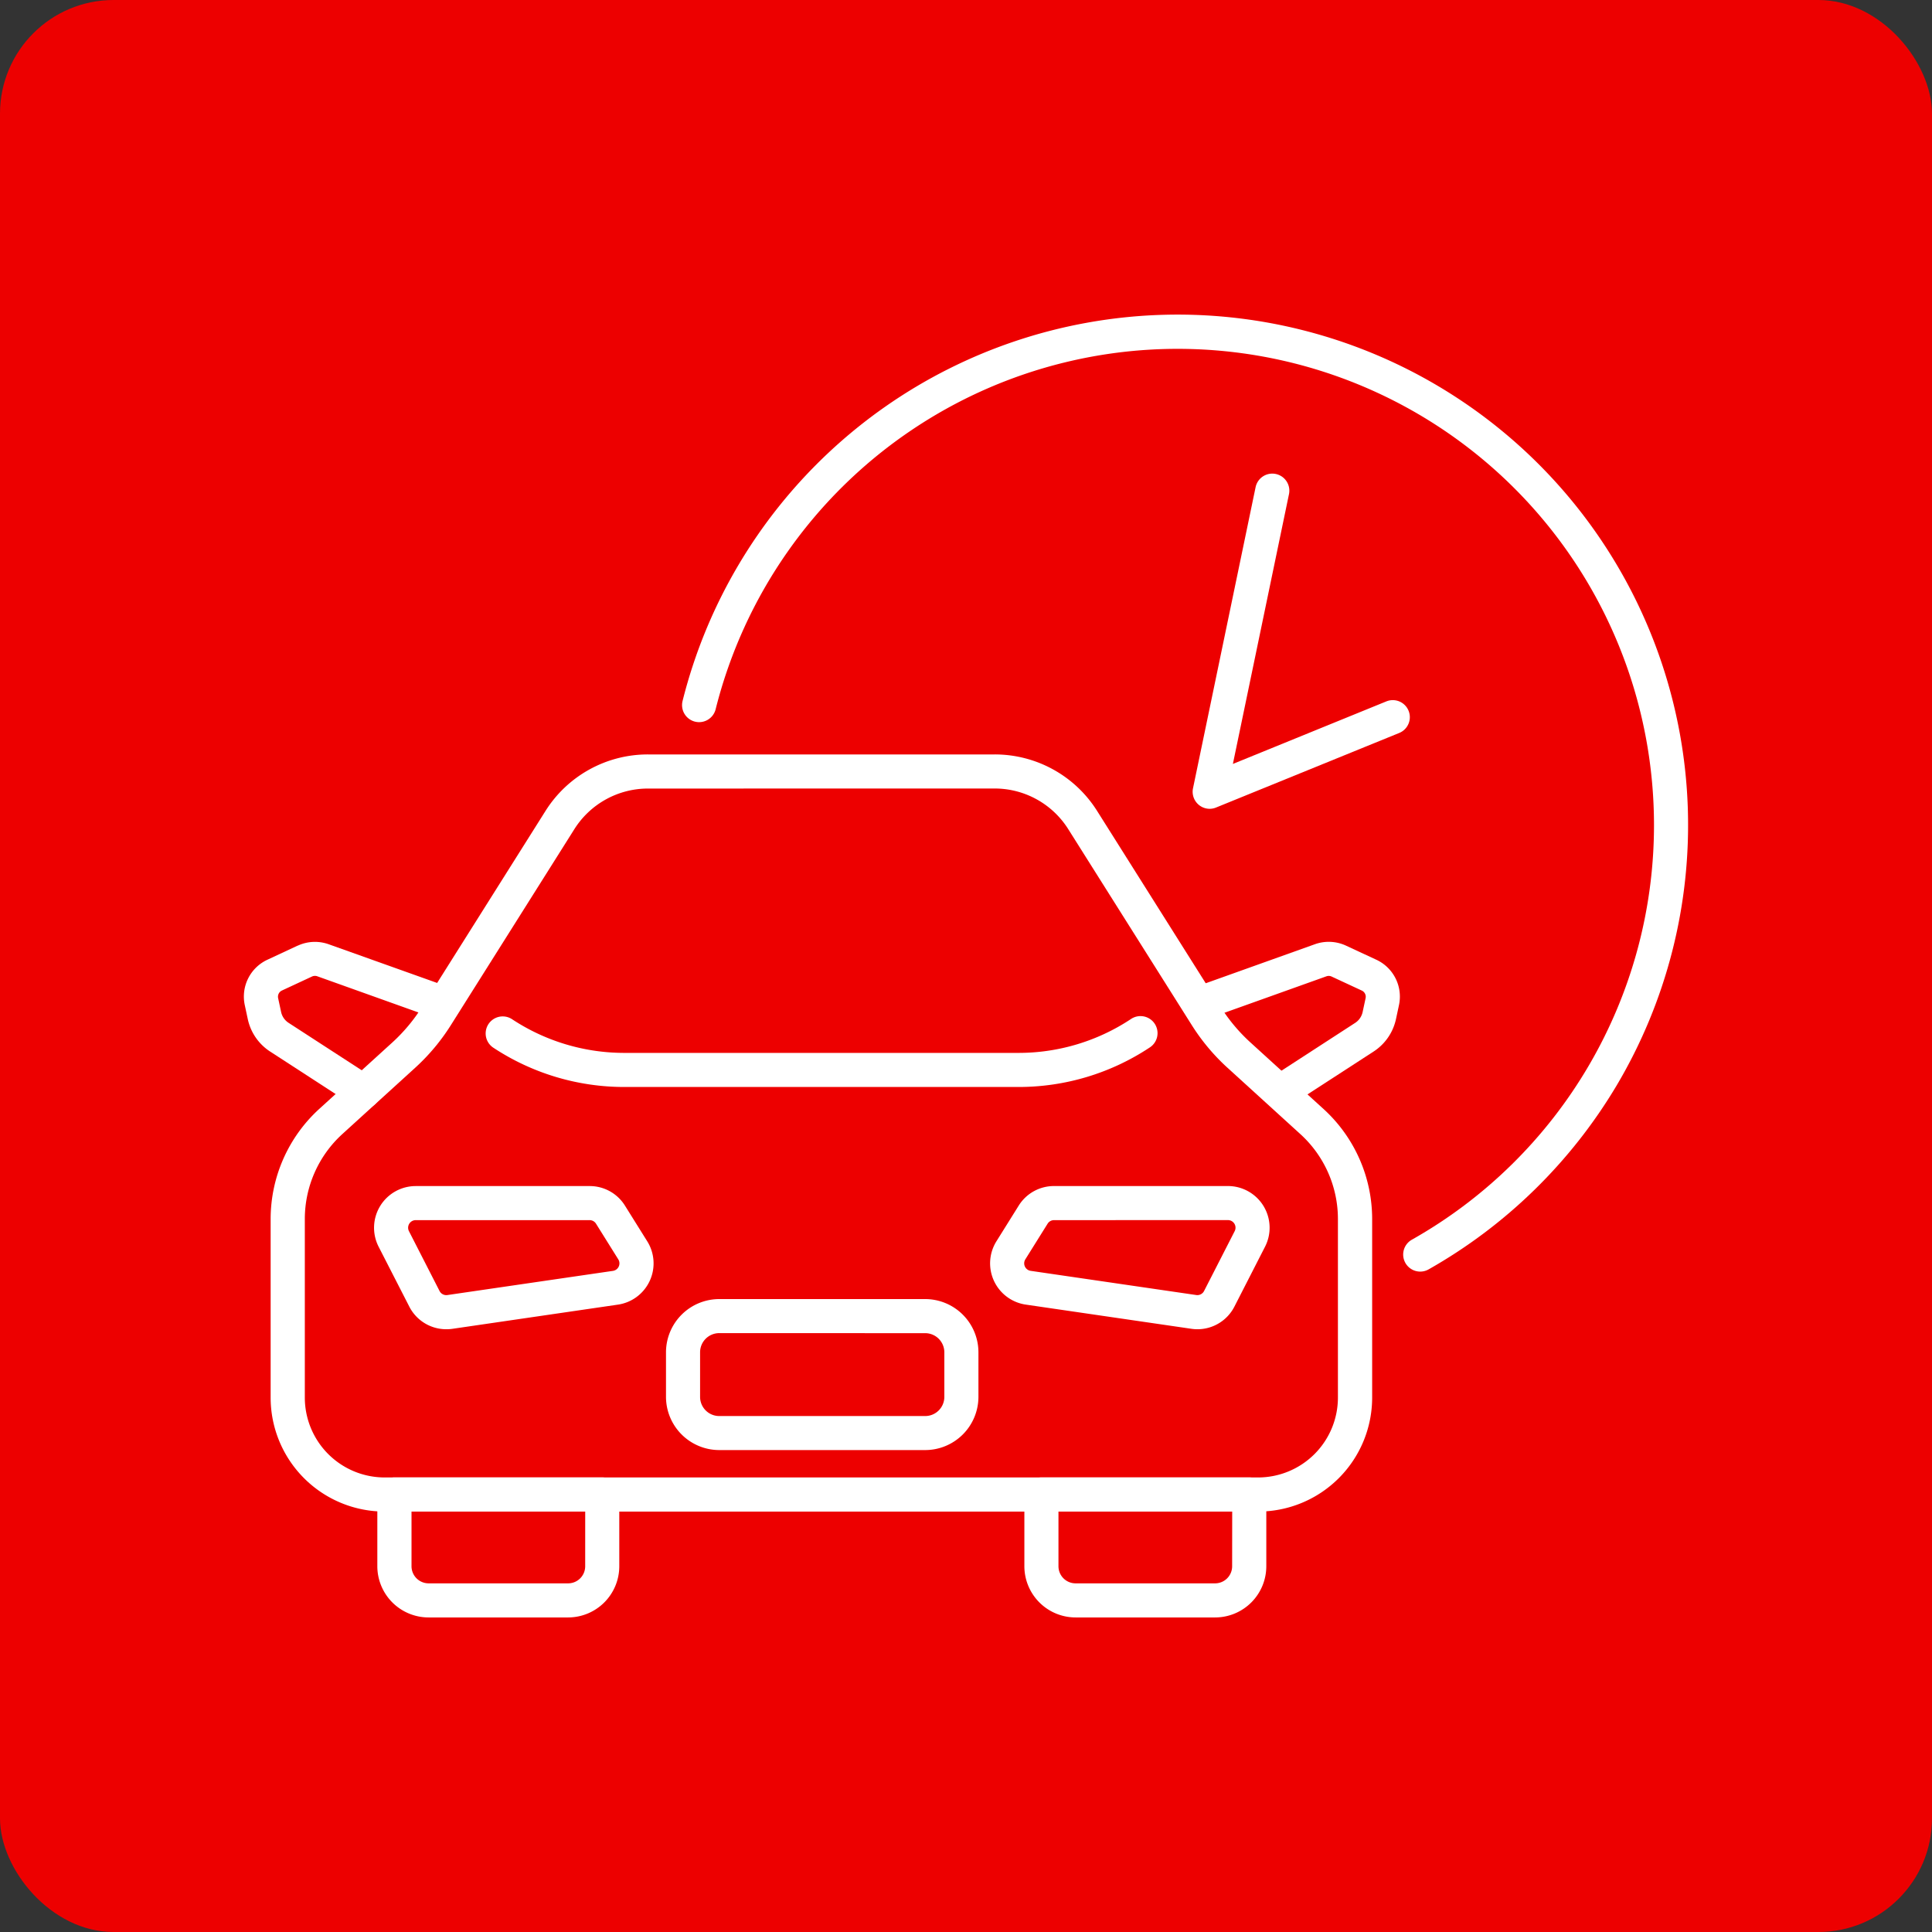 <svg xmlns="http://www.w3.org/2000/svg" width="85" height="85" viewBox="0 0 85 85">
  <rect x="0" y="0" width="85" height="85" fill="#333333" stroke="none"/>
  <g id="グループ_52" data-name="グループ 52" transform="translate(21015 14121)">
    <rect id="長方形_98" data-name="長方形 98" width="85" height="85" rx="5" transform="translate(-21015 -14121)" fill="#ed0000"/>
    <g id="グループ_50" data-name="グループ 50" transform="translate(97 2.255)">
      <path id="パス_72" data-name="パス 72" d="M45.5,85.589H7.062a5.016,5.016,0,0,1-5.009-5.012V72.712a6.56,6.56,0,0,1,2.133-4.833l3.23-2.937A7.58,7.58,0,0,0,8.71,63.393l5.427-8.615a5.321,5.321,0,0,1,4.527-2.5H33.9a5.318,5.318,0,0,1,4.523,2.5l5.431,8.616a7.583,7.583,0,0,0,1.3,1.55l3.224,2.935a6.552,6.552,0,0,1,2.137,4.834v7.865A5.016,5.016,0,0,1,45.5,85.589ZM18.664,53.779a3.829,3.829,0,0,0-3.257,1.8L9.979,64.193A9.085,9.085,0,0,1,8.427,66.05L5.2,68.987a5.056,5.056,0,0,0-1.643,3.724v7.865a3.515,3.515,0,0,0,3.509,3.512H45.5a3.515,3.515,0,0,0,3.509-3.512V72.712a5.049,5.049,0,0,0-1.647-3.725l-3.225-2.936a9.087,9.087,0,0,1-1.554-1.858l-5.431-8.616a3.826,3.826,0,0,0-3.254-1.8Z" transform="translate(-21102.146 -14142.341)" fill="#fff"/>
      <path id="パス_73" data-name="パス 73" d="M28.306,58.81H10.97A10.455,10.455,0,0,1,5.2,57.077a.75.75,0,0,1,.826-1.252A8.96,8.96,0,0,0,10.97,57.31H28.306a8.943,8.943,0,0,0,4.946-1.485.75.75,0,1,1,.827,1.251A10.439,10.439,0,0,1,28.306,58.81Z" transform="translate(-21095.502 -14134.242)" fill="#fff"/>
      <path id="パス_74" data-name="パス 74" d="M6.585,64.218a1.826,1.826,0,0,1-1.631-1L3.606,60.586A1.834,1.834,0,0,1,5.24,57.919H12.89a1.825,1.825,0,0,1,1.554.86l.981,1.57a1.834,1.834,0,0,1-1.287,2.786L6.85,64.2A1.836,1.836,0,0,1,6.585,64.218Zm-1.344-4.8a.334.334,0,0,0-.3.485l1.346,2.632a.333.333,0,0,0,.344.179l7.287-1.064a.334.334,0,0,0,.233-.507l-.98-1.569a.333.333,0,0,0-.283-.156Z" transform="translate(-21098.949 -14128.992)" fill="#fff"/>
      <path id="パス_75" data-name="パス 75" d="M6.962,62.072a.746.746,0,0,1-.407-.121l-3.7-2.4a2.269,2.269,0,0,1-.978-1.413l-.132-.615a1.787,1.787,0,0,1,1-2.013l1.328-.619.007,0a1.8,1.8,0,0,1,1.364-.055l5.326,1.9a.75.75,0,0,1-.505,1.412l-5.33-1.906a.308.308,0,0,0-.233.009l-1.326.617a.3.3,0,0,0-.166.336l.132.615a.757.757,0,0,0,.327.47l3.7,2.4a.75.75,0,0,1-.409,1.38Z" transform="translate(-21102.973 -14136.544)" fill="#fff"/>
      <path id="パス_76" data-name="パス 76" d="M4.2,61.726H13.34a.75.75,0,0,1,.75.75v3.158a2.254,2.254,0,0,1-2.252,2.252H5.7a2.256,2.256,0,0,1-2.255-2.252V62.476A.75.75,0,0,1,4.2,61.726Zm8.391,1.5H4.949v2.408a.754.754,0,0,0,.755.752h6.134a.752.752,0,0,0,.752-.752Z" transform="translate(-21098.844 -14119.98)" fill="#fff"/>
      <path id="パス_77" data-name="パス 77" d="M20.574,64.218a1.838,1.838,0,0,1-.266-.02l-7.285-1.064a1.834,1.834,0,0,1-1.289-2.786l.98-1.569a1.826,1.826,0,0,1,1.555-.861h7.649a1.834,1.834,0,0,1,1.635,2.666l-1.347,2.634A1.826,1.826,0,0,1,20.574,64.218Zm-6.305-4.8a.333.333,0,0,0-.284.157l-.979,1.567a.334.334,0,0,0,.235.507l7.284,1.064a.331.331,0,0,0,.345-.179L22.217,59.9a.334.334,0,0,0-.3-.484Z" transform="translate(-21079.895 -14128.992)" fill="#fff"/>
      <path id="パス_78" data-name="パス 78" d="M18.275,62.072a.75.75,0,0,1-.409-1.38l3.7-2.4a.759.759,0,0,0,.328-.473l.131-.611a.3.3,0,0,0-.164-.337l-1.335-.62a.3.3,0,0,0-.222-.009l-5.334,1.907a.75.75,0,1,1-.505-1.412l5.33-1.906a1.808,1.808,0,0,1,1.36.058l1.336.621a1.788,1.788,0,0,1,1,2.014l-.131.611a2.271,2.271,0,0,1-.979,1.415l-3.7,2.4A.747.747,0,0,1,18.275,62.072Z" transform="translate(-21073.945 -14136.544)" fill="#fff"/>
      <path id="パス_79" data-name="パス 79" d="M12.653,61.726h9.141a.75.75,0,0,1,.75.75v3.158a2.254,2.254,0,0,1-2.252,2.252H14.158A2.256,2.256,0,0,1,11.9,65.634V62.476A.75.75,0,0,1,12.653,61.726Zm8.391,1.5H13.4v2.408a.754.754,0,0,0,.755.752h6.134a.752.752,0,0,0,.752-.752Z" transform="translate(-21078.832 -14119.98)" fill="#fff"/>
      <path id="パス_80" data-name="パス 80" d="M18.622,66.04H9.562A2.345,2.345,0,0,1,7.219,63.7v-1.96a2.345,2.345,0,0,1,2.343-2.343h9.06a2.345,2.345,0,0,1,2.343,2.343V63.7A2.345,2.345,0,0,1,18.622,66.04Zm-9.06-5.145a.843.843,0,0,0-.843.843V63.7a.843.843,0,0,0,.843.843h9.06a.843.843,0,0,0,.843-.843v-1.96a.843.843,0,0,0-.843-.843Z" transform="translate(-21089.918 -14125.498)" fill="#fff"/>
      <path id="パス_81" data-name="パス 81" d="M39.9,88.636a.75.75,0,0,1-.37-1.4A20.94,20.94,0,0,0,50.189,68.984a20.957,20.957,0,0,0-41.281-5.1.75.75,0,1,1-1.455-.364A22.456,22.456,0,1,1,48.536,80.463a22.562,22.562,0,0,1-8.264,8.076A.747.747,0,0,1,39.9,88.636Z" transform="translate(-21089.42 -14155.946)" fill="#fff"/>
      <path id="パス_82" data-name="パス 82" d="M14.852,63.357a.75.75,0,0,1-.734-.9l2.754-13.249a.75.75,0,1,1,1.469.305l-2.468,11.87,6.76-2.755a.75.75,0,0,1,.566,1.389L15.135,63.3A.749.749,0,0,1,14.852,63.357Z" transform="translate(-21073.631 -14151.028)" fill="#fff"/>
    </g>
  </g>
</svg>
